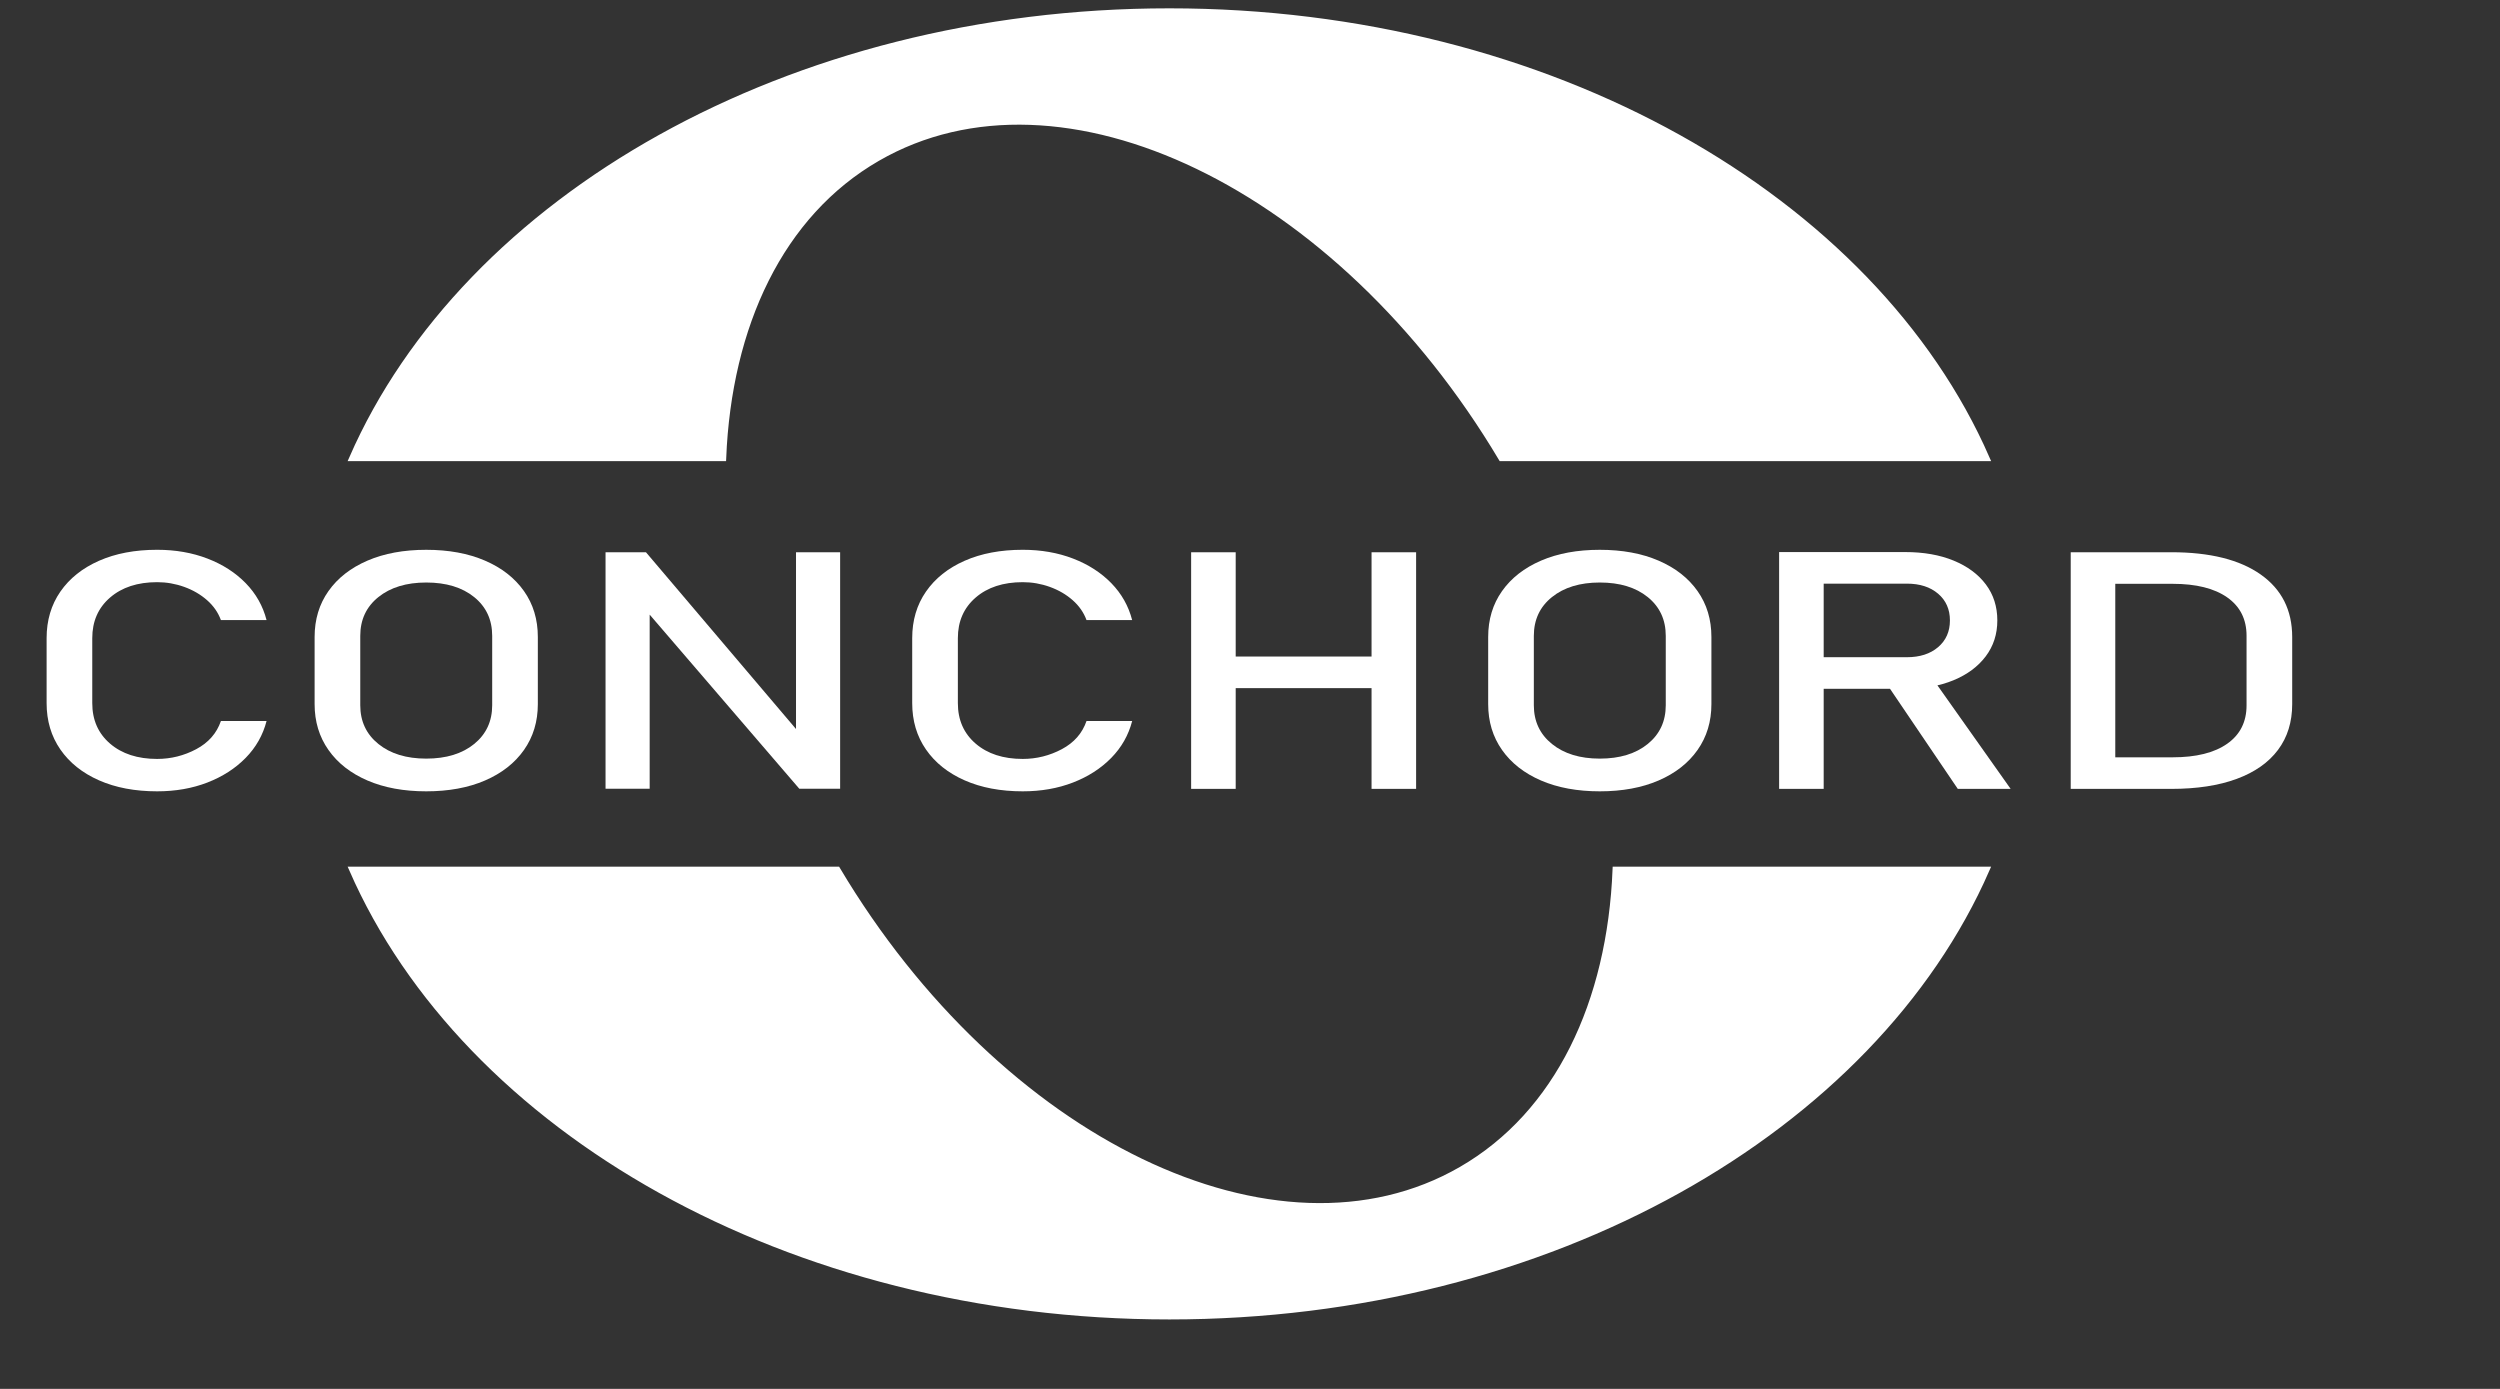 <?xml version="1.0" encoding="utf-8"?>
<!-- Generator: Adobe Illustrator 16.0.0, SVG Export Plug-In . SVG Version: 6.00 Build 0)  -->
<!DOCTYPE svg PUBLIC "-//W3C//DTD SVG 1.1//EN" "http://www.w3.org/Graphics/SVG/1.1/DTD/svg11.dtd">
<svg version="1.1" id="Layer_1" xmlns:x="http://ns.adobe.com/Extensibility/1.0/" xmlns:i="http://ns.adobe.com/AdobeIllustrator/10.0/" xmlns:graph="http://ns.adobe.com/Graphs/1.0/"
	 xmlns="http://www.w3.org/2000/svg" xmlns:xlink="http://www.w3.org/1999/xlink" x="0px" y="0px" width="450px" height="250px"
	 viewBox="0 0 450 250" style="enable-background:new 0 0 450 250;" xml:space="preserve">
<rect x="0" y="0" width="450" height="250" fill="#333333" stroke="none"/>
<g>
	<path style="fill:#FFFFFF;stroke:#FFFFFF;stroke-miterlimit:10;" d="M290.763,156.5c-0.97,23.929-10.335,43.938-27.742,53.988
		c-33.179,19.156-83.086-4.994-112.267-53.988H63.339c20.452,46.763,78.6,80.5,147.149,80.5c68.55,0,126.698-33.737,147.149-80.5
		H290.763z"/>
	<path style="fill:#FFFFFF;stroke:#FFFFFF;stroke-miterlimit:10;" d="M130.213,82.5c0.971-23.929,10.336-43.938,27.744-53.988
		c33.178-19.155,83.084,4.994,112.266,53.988h87.415C337.187,35.737,279.038,2,210.488,2C141.939,2,83.791,35.737,63.339,82.5
		H130.213z"/>
</g>
<g>
	<path style="fill:#FFFFFF;" d="M28.283,142.439c-3.984,0-7.47-0.659-10.458-1.978c-2.988-1.318-5.308-3.169-6.958-5.552
		c-1.651-2.383-2.477-5.166-2.477-8.35v-11.689c0-3.203,0.826-5.996,2.477-8.379c1.651-2.383,3.971-4.233,6.958-5.552
		c2.988-1.318,6.474-1.978,10.458-1.978c3.303,0,6.323,0.527,9.063,1.582c2.739,1.055,5.032,2.53,6.88,4.424
		c1.848,1.895,3.099,4.112,3.754,6.65h-8.217c-0.499-1.367-1.331-2.563-2.497-3.589c-1.167-1.025-2.536-1.821-4.108-2.388
		c-1.573-0.566-3.198-0.85-4.875-0.85c-3.513,0-6.336,0.923-8.472,2.769c-2.137,1.846-3.205,4.282-3.205,7.31v11.689
		c0,3.027,1.068,5.459,3.205,7.295c2.136,1.836,4.959,2.754,8.472,2.754c2.49,0,4.836-0.586,7.038-1.758s3.682-2.861,4.443-5.068
		h8.217c-0.655,2.539-1.914,4.756-3.774,6.65c-1.861,1.895-4.154,3.369-6.88,4.424C34.599,141.912,31.585,142.439,28.283,142.439z"
		/>
	<path style="fill:#FFFFFF;" d="M76.72,142.439c-4.037,0-7.562-0.648-10.576-1.948c-3.014-1.299-5.354-3.13-7.018-5.493
		c-1.665-2.363-2.497-5.117-2.497-8.262v-12.07c0-3.164,0.832-5.922,2.497-8.276c1.664-2.354,4.003-4.179,7.018-5.479
		c3.014-1.299,6.54-1.948,10.576-1.948c4.036,0,7.562,0.649,10.576,1.948c3.014,1.299,5.354,3.125,7.018,5.479
		c1.664,2.354,2.497,5.112,2.497,8.276v12.07c0,3.145-0.833,5.898-2.497,8.262c-1.665,2.363-4.004,4.194-7.018,5.493
		C84.282,141.791,80.756,142.439,76.72,142.439z M76.72,136.551c3.591,0,6.467-0.879,8.63-2.637
		c2.162-1.758,3.244-4.082,3.244-6.973v-12.48c0-2.91-1.082-5.239-3.244-6.987c-2.163-1.748-5.039-2.622-8.63-2.622
		c-3.565,0-6.435,0.875-8.61,2.622c-2.176,1.748-3.263,4.077-3.263,6.987v12.48c0,2.891,1.087,5.215,3.263,6.973
		C70.285,135.672,73.155,136.551,76.72,136.551z"/>
	<path style="fill:#FFFFFF;" d="M108.998,141.971V99.402h7.273l27.954,32.93l-0.943,0.762V99.402h7.942v42.568h-7.352
		l-27.875-32.432l0.943-0.762v33.193H108.998z"/>
	<path style="fill:#FFFFFF;" d="M184.091,142.439c-3.984,0-7.47-0.659-10.458-1.978c-2.988-1.318-5.308-3.169-6.958-5.552
		c-1.651-2.383-2.477-5.166-2.477-8.35v-11.689c0-3.203,0.826-5.996,2.477-8.379c1.651-2.383,3.971-4.233,6.958-5.552
		c2.988-1.318,6.474-1.978,10.458-1.978c3.303,0,6.323,0.527,9.063,1.582c2.739,1.055,5.032,2.53,6.88,4.424
		c1.848,1.895,3.099,4.112,3.754,6.65h-8.217c-0.499-1.367-1.331-2.563-2.497-3.589c-1.167-1.025-2.536-1.821-4.108-2.388
		c-1.573-0.566-3.198-0.85-4.875-0.85c-3.513,0-6.336,0.923-8.472,2.769c-2.137,1.846-3.205,4.282-3.205,7.31v11.689
		c0,3.027,1.068,5.459,3.205,7.295c2.136,1.836,4.959,2.754,8.472,2.754c2.49,0,4.836-0.586,7.038-1.758s3.682-2.861,4.443-5.068
		h8.217c-0.655,2.539-1.914,4.756-3.774,6.65c-1.861,1.895-4.154,3.369-6.88,4.424C190.408,141.912,187.394,142.439,184.091,142.439
		z"/>
	<path style="fill:#FFFFFF;" d="M214.404,142V99.402h8.021V142H214.404z M219.397,123.865v-5.684h31.728v5.684H219.397z
		 M246.879,142V99.402h8.021V142H246.879z"/>
	<path style="fill:#FFFFFF;" d="M287.963,142.439c-4.036,0-7.562-0.648-10.575-1.948c-3.015-1.299-5.354-3.13-7.019-5.493
		s-2.496-5.117-2.496-8.262v-12.07c0-3.164,0.832-5.922,2.496-8.276c1.664-2.354,4.004-4.179,7.019-5.479
		c3.014-1.299,6.539-1.948,10.575-1.948s7.562,0.649,10.576,1.948c3.014,1.299,5.354,3.125,7.019,5.479
		c1.664,2.354,2.496,5.112,2.496,8.276v12.07c0,3.145-0.832,5.898-2.496,8.262c-1.665,2.363-4.005,4.194-7.019,5.493
		C295.524,141.791,291.999,142.439,287.963,142.439z M287.963,136.551c3.591,0,6.468-0.879,8.63-2.637
		c2.163-1.758,3.244-4.082,3.244-6.973v-12.48c0-2.91-1.081-5.239-3.244-6.987c-2.162-1.748-5.039-2.622-8.63-2.622
		c-3.564,0-6.435,0.875-8.609,2.622c-2.176,1.748-3.264,4.077-3.264,6.987v12.48c0,2.891,1.088,5.215,3.264,6.973
		C281.528,135.672,284.398,136.551,287.963,136.551z"/>
	<path style="fill:#FFFFFF;" d="M320.242,142V99.373h8.021V142H320.242z M323.741,123.982v-5.684h19.5
		c2.333,0,4.207-0.605,5.623-1.816c1.415-1.211,2.123-2.813,2.123-4.805s-0.708-3.593-2.123-4.805
		c-1.416-1.211-3.29-1.816-5.623-1.816h-19.5v-5.684h19.186c3.329,0,6.238,0.513,8.729,1.538s4.423,2.457,5.799,4.292
		c1.376,1.836,2.064,3.995,2.064,6.475c0,2.461-0.695,4.614-2.084,6.46c-1.39,1.846-3.322,3.281-5.799,4.307
		c-2.478,1.025-5.38,1.538-8.709,1.538H323.741z M352.402,142l-13.092-19.336l7.98-1.348L361.917,142H352.402z"/>
	<path style="fill:#FFFFFF;" d="M372.729,142V99.402h8.021V142H372.729z M378.154,142v-5.684h12.936c4.22,0,7.489-0.815,9.81-2.446
		c2.319-1.63,3.479-3.931,3.479-6.899v-12.539c0-2.969-1.16-5.269-3.479-6.899c-2.32-1.63-5.59-2.446-9.81-2.446h-12.936v-5.684
		h12.699c6.92,0,12.273,1.333,16.061,3.999s5.682,6.421,5.682,11.265v12.07c0,3.223-0.853,5.973-2.556,8.247
		c-1.704,2.275-4.181,4.014-7.431,5.215S395.428,142,390.814,142H378.154z"/>
</g>
<g>
</g>
<g>
</g>
<g>
</g>
<g>
</g>
<g>
</g>
<g>
</g>
</svg>
